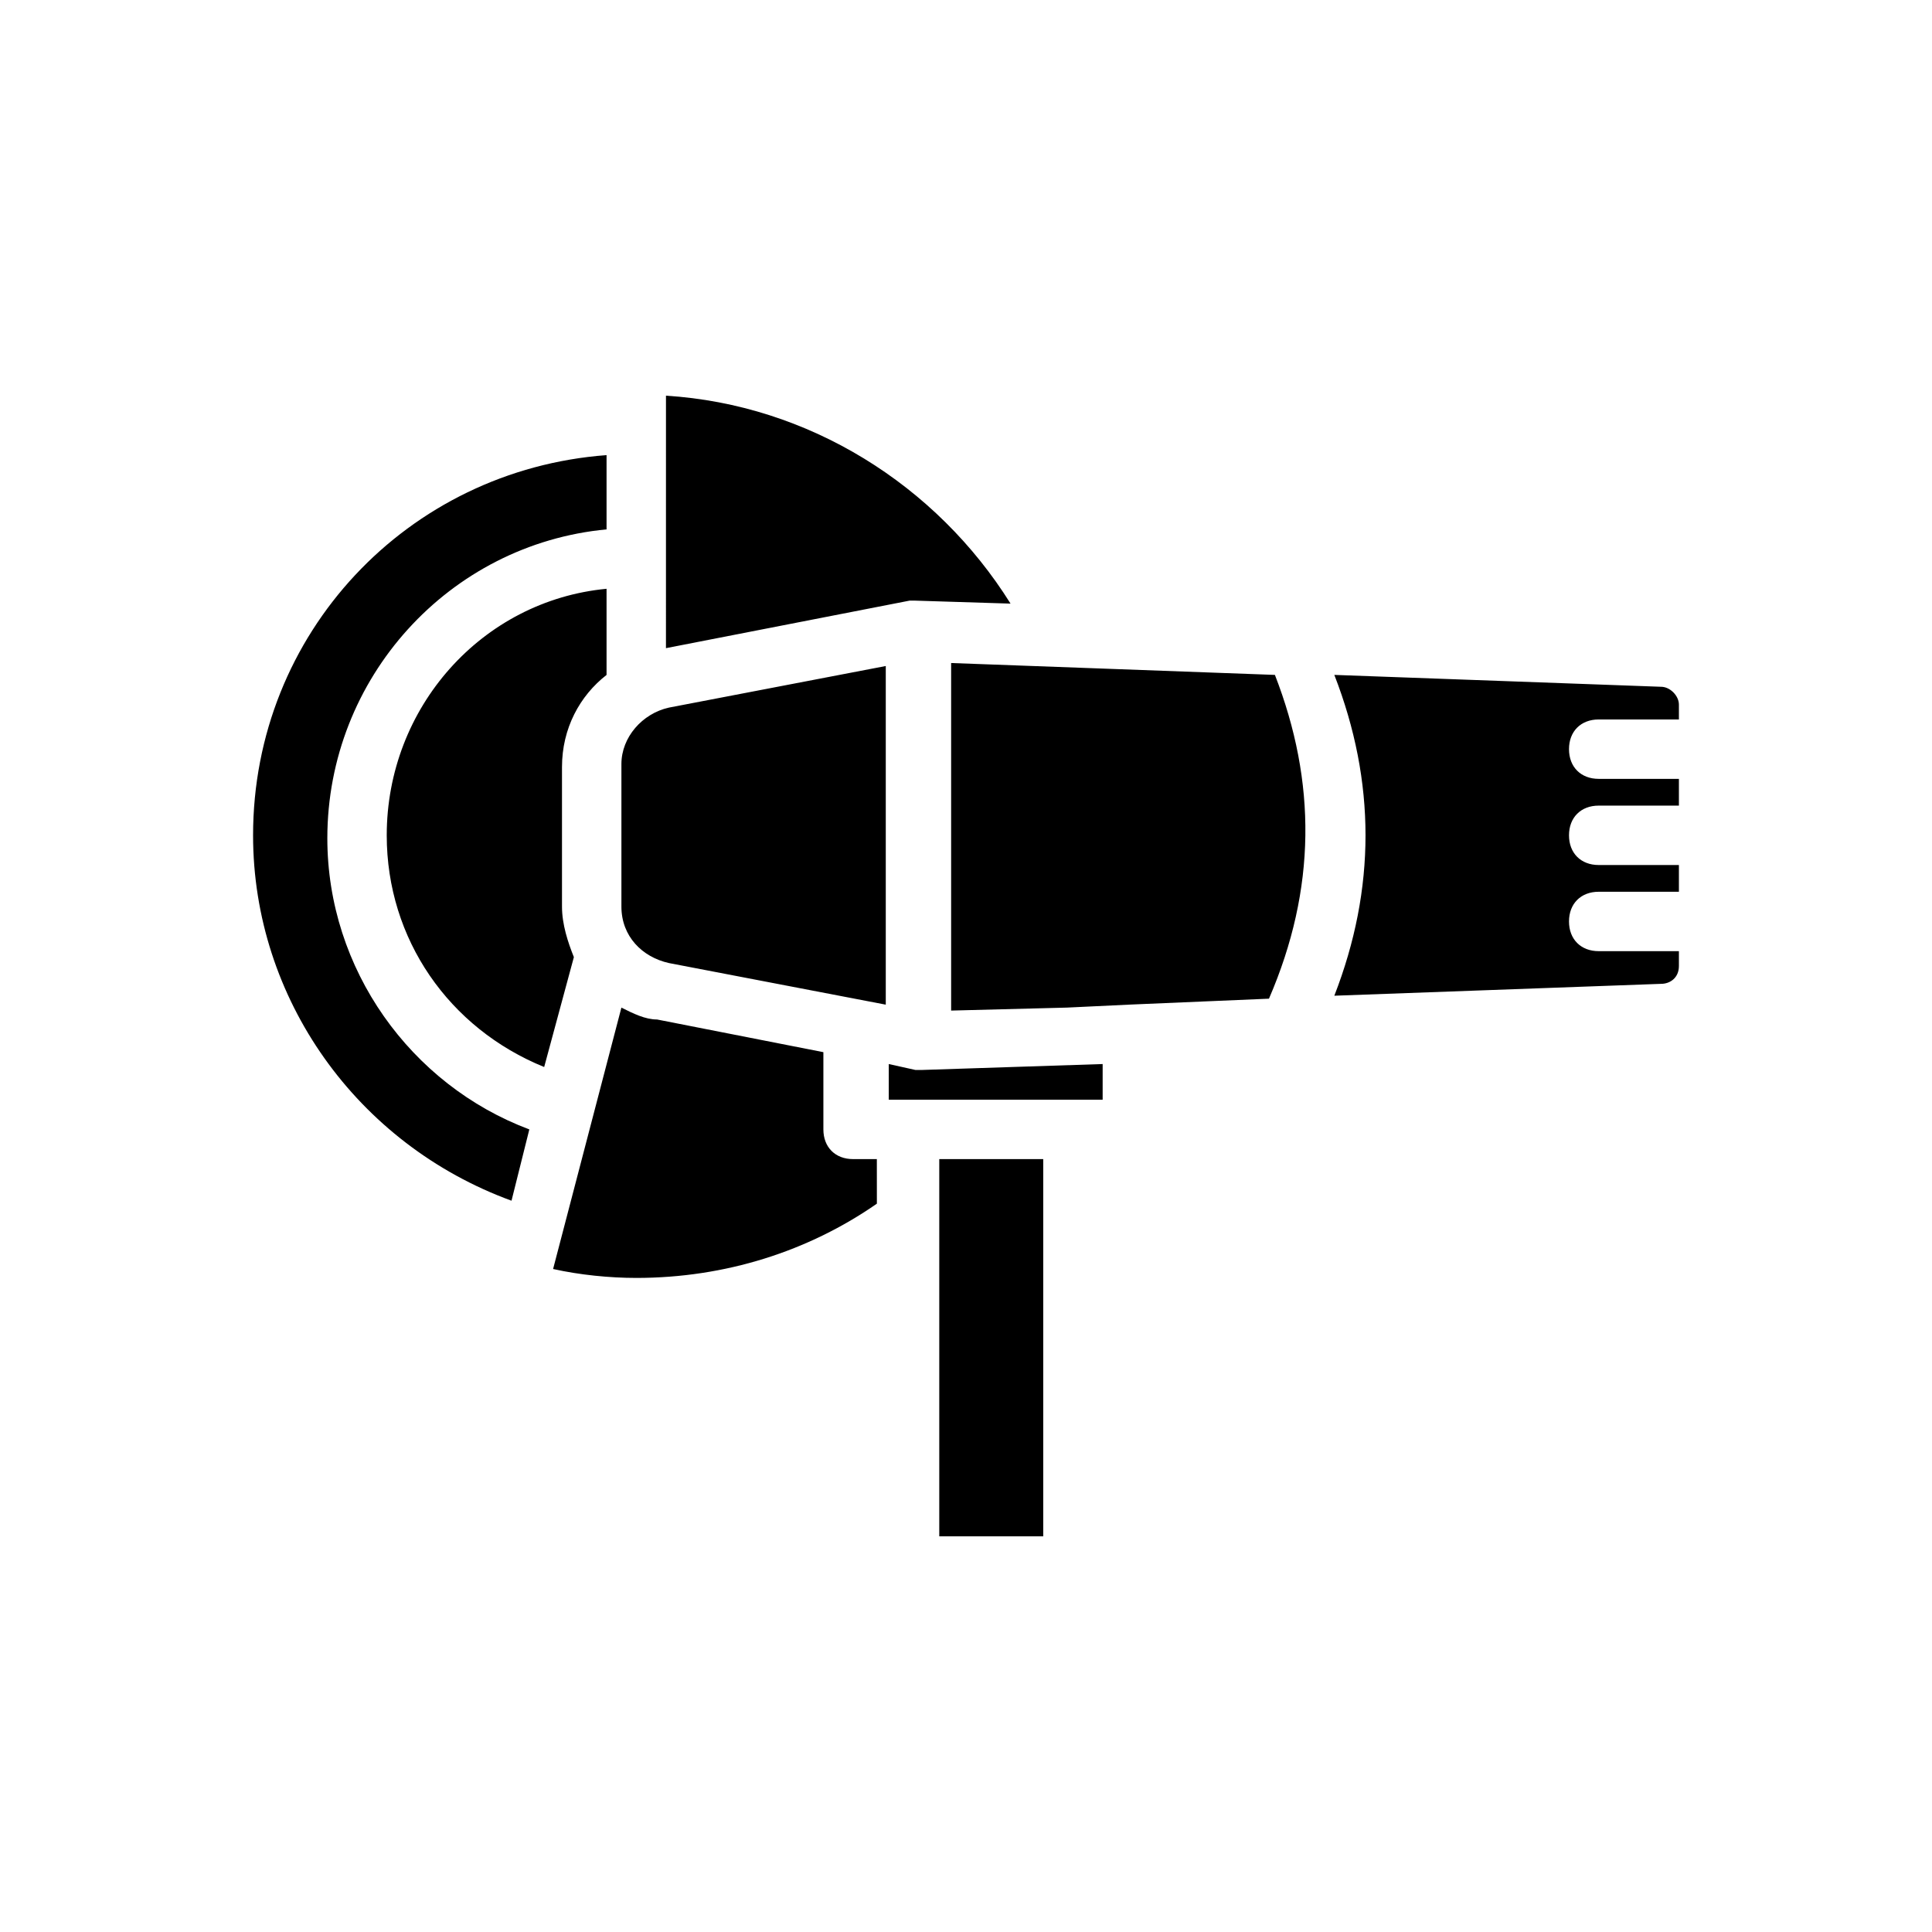 <?xml version="1.0" encoding="UTF-8"?>
<!-- Uploaded to: SVG Repo, www.svgrepo.com, Generator: SVG Repo Mixer Tools -->
<svg fill="#000000" width="800px" height="800px" version="1.1" viewBox="144 144 512 512" xmlns="http://www.w3.org/2000/svg">
 <path d="m480.29 408.66-37 1.574-16.531 0.789-30.699 0.789v-92.105l85.805 3.148c11.02 28.34 11.02 56.68-1.574 85.805zm-159.8-159.8c37.785 2.363 71.637 23.617 91.316 55.105l-25.191-0.789h-0.789-0.789l-64.551 12.594zm0.785 150.36c-7.086-1.574-12.594-7.086-12.594-14.957v-37.785c0-7.086 5.512-13.383 12.594-14.957l57.465-11.02v89.742zm-33.062 27.551c-25.191-10.234-41.723-33.852-41.723-61.402 0-33.852 25.191-62.188 58.254-65.336v22.828c-7.086 5.512-11.809 14.168-11.809 24.402v37c0 4.723 1.574 9.445 3.148 13.383zm-77.145-61.398c0-53.531 40.934-96.824 93.676-100.76v19.68c-41.723 3.938-73.996 39.359-73.996 81.867 0 34.637 22.043 65.336 53.531 77.145l-4.723 18.895c-40.938-14.957-68.488-53.531-68.488-96.824zm101.55 117.29c-7.086 0-14.957-0.789-22.043-2.363l18.105-69.273c3.148 1.574 6.297 3.148 9.445 3.148l44.082 8.66v20.469c0 4.723 3.148 7.871 7.871 7.871h6.297l0.008 11.809c-18.105 12.594-40.148 19.68-63.766 19.68zm107.85 68.484h-27.551v-99.973h27.551zm14.957-115.72h-55.891v-9.445l7.086 1.574h1.574l48.02-1.574v9.445zm148.78-30.699-86.594 3.148c11.02-28.34 11.02-56.68 0-85.02l86.594 3.148c2.363 0 4.723 2.363 4.723 4.723v3.938h-21.254c-4.723 0-7.871 3.148-7.871 7.871s3.148 7.871 7.871 7.871l21.254 0.004v7.086h-21.254c-4.723 0-7.871 3.148-7.871 7.871 0 4.723 3.148 7.871 7.871 7.871h21.254v7.086h-21.254c-4.723 0-7.871 3.148-7.871 7.871s3.148 7.871 7.871 7.871h21.254v3.938c0 3.148-2.359 4.723-4.723 4.723z"/>
</svg>